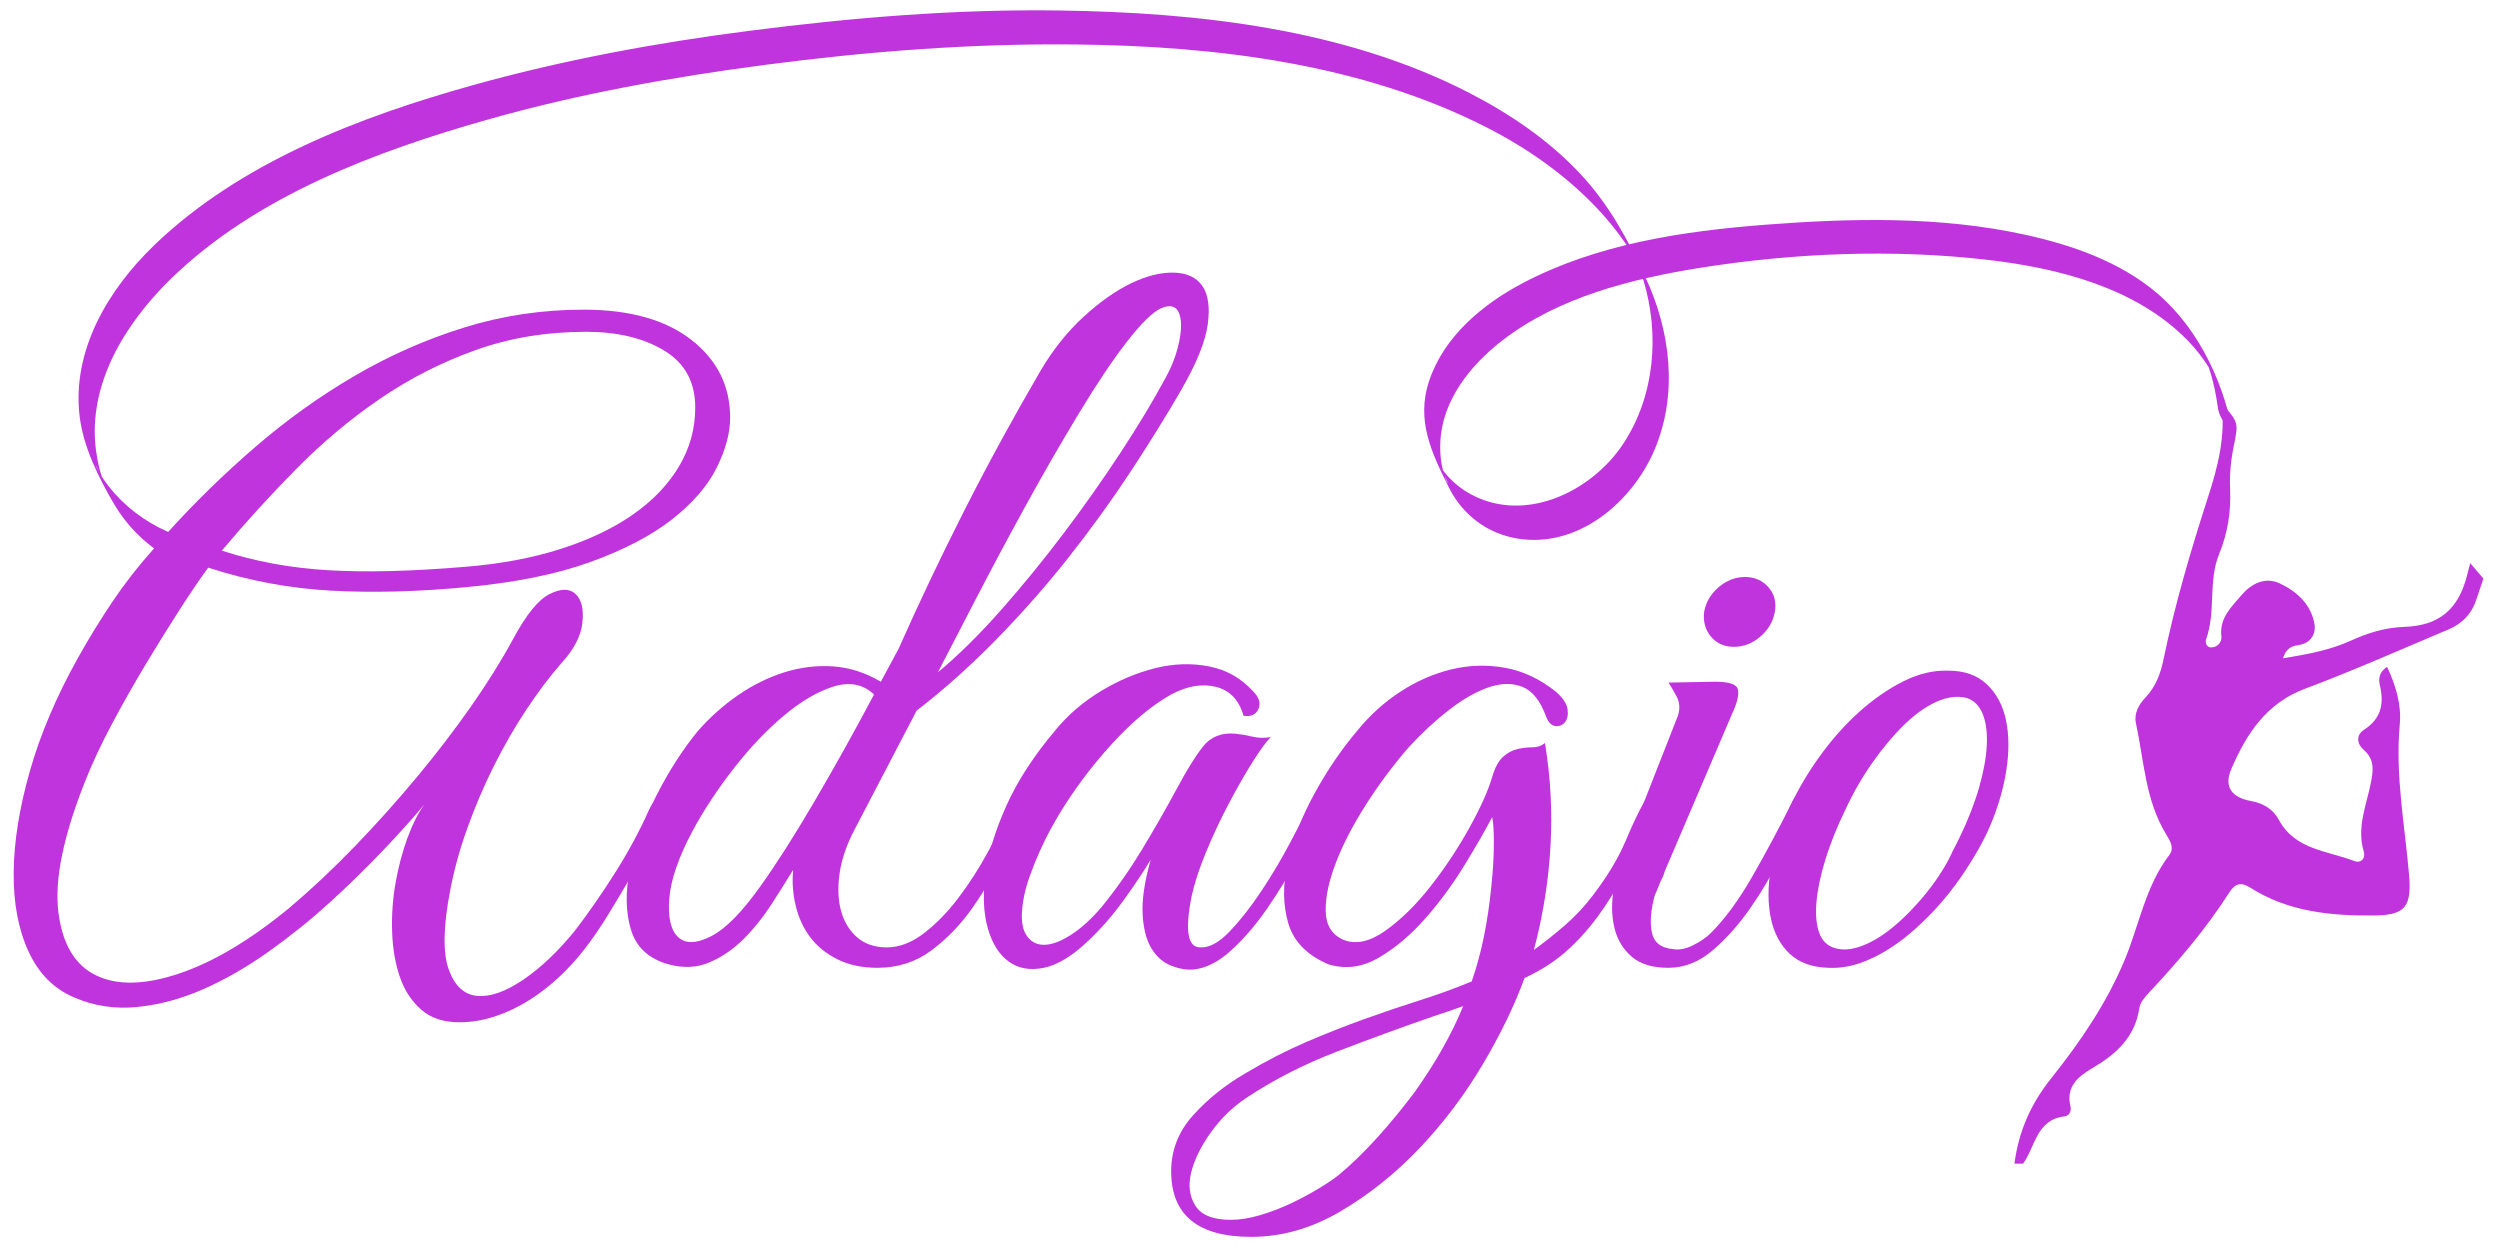 <?xml version="1.0" encoding="UTF-8"?> <!-- Generator: Adobe Illustrator 16.0.0, SVG Export Plug-In . SVG Version: 6.00 Build 0) --> <svg xmlns="http://www.w3.org/2000/svg" xmlns:xlink="http://www.w3.org/1999/xlink" id="Layer_1" x="0px" y="0px" width="663.043px" height="331.521px" viewBox="0 0 663.043 331.521" xml:space="preserve"> <path fill="#BF34DD" d="M193.647,110.805c0,4.064-1.207,8.507-3.613,13.323c-2.41,4.82-6.361,9.371-11.855,13.662 c-5.497,4.291-12.723,8.055-21.678,11.291c-8.958,3.239-19.984,5.458-33.082,6.662c-12.797,1.207-24.691,1.506-35.678,0.903 c-10.991-0.6-21.83-2.632-32.517-6.097c-2.11,2.861-4.594,6.513-7.452,10.951c-2.861,4.443-5.835,9.224-8.919,14.34 c-3.087,5.119-6.097,10.426-9.032,15.92c-2.936,5.496-5.384,10.726-7.339,15.693c-5.723,14.451-8.055,25.933-7,34.436 c1.051,8.508,4.403,14.113,10.048,16.823c5.646,2.71,13.02,2.519,22.129-0.564c9.106-3.083,18.855-8.919,29.243-17.501 c5.871-4.967,11.665-10.422,17.387-16.371c5.719-5.945,11.178-12.041,16.371-18.29c5.194-6.245,9.971-12.493,14.339-18.742 c4.364-6.245,8.051-12.155,11.064-17.726c3.461-6.472,6.697-10.462,9.71-11.969c3.01-1.503,5.307-1.503,6.887,0 c1.581,1.507,2.18,4.029,1.807,7.564c-0.378,3.539-2.223,7.113-5.533,10.727c-3.161,3.613-6.287,7.755-9.371,12.42 c-3.087,4.668-5.949,9.635-8.581,14.902c-2.636,5.271-4.968,10.727-7,16.371c-2.032,5.646-3.578,11.256-4.629,16.824 c-1.807,9.483-1.919,16.409-0.339,20.773c1.581,4.365,4.1,6.697,7.565,7c3.461,0.301,7.526-1.129,12.194-4.29 c4.664-3.161,9.258-7.525,13.774-13.097c3.461-4.516,6.961-9.559,10.5-15.129c3.535-5.568,6.584-11.213,9.146-16.936 c1.051-2.107,2.258-3.162,3.613-3.162s1.429,1.355,0.226,4.064c-1.055,2.258-2.335,4.895-3.838,7.903 c-1.507,3.013-3.2,6.136-5.081,9.372c-1.884,3.238-3.839,6.513-5.871,9.822c-2.032,3.313-4.103,6.322-6.209,9.032 c-1.958,2.562-4.178,5.003-6.662,7.339c-2.484,2.332-5.158,4.403-8.016,6.209c-2.861,1.807-5.871,3.236-9.033,4.291 c-3.161,1.052-6.322,1.58-9.484,1.58c-4.216,0-7.604-1.129-10.162-3.387c-2.562-2.258-4.442-5.158-5.645-8.693 c-1.207-3.535-1.884-7.487-2.032-11.855c-0.152-4.364,0.148-8.693,0.903-12.984c0.751-4.289,1.806-8.277,3.161-11.967 c1.355-3.688,2.858-6.662,4.516-8.92c-3.013,3.613-6.7,7.717-11.064,12.307c-4.368,4.594-9.071,9.184-14.113,13.774 c-5.045,4.594-10.426,8.919-16.146,12.983c-5.723,4.065-11.481,7.375-17.274,9.936c-5.797,2.559-11.629,4.14-17.5,4.742 c-5.871,0.601-11.442-0.225-16.71-2.483c-5.419-2.259-9.484-6.323-12.193-12.194c-2.71-5.871-4.029-12.871-3.952-21 c0.074-8.129,1.503-17.084,4.29-26.871c2.784-9.784,7.036-19.794,12.758-30.033c2.858-5.115,5.906-10.084,9.146-14.903 c3.235-4.816,6.81-9.406,10.726-13.774c1.012-1.393,2.762-3.393,4.064-4.742c7.074-7.826,14.752-15.316,23.033-22.468 c8.277-7.148,17.049-13.436,26.307-18.855c9.258-5.419,18.968-9.71,29.13-12.872c10.161-3.161,20.735-4.742,31.726-4.742 c12.194,0,21.713,2.674,28.565,8.016C190.221,95.489,193.647,102.376,193.647,110.805z M184.389,108.096 c0-6.774-2.749-11.816-8.242-15.129c-5.497-3.31-12.384-4.968-20.662-4.968c-10.539,0-20.323,1.619-29.355,4.855 c-9.033,3.239-17.465,7.529-25.291,12.871c-7.829,5.345-15.207,11.516-22.129,18.516c-6.926,7-13.548,14.265-19.871,21.791 c8.729,2.861,18.1,4.594,28.113,5.193c10.01,0.604,22.165,0.304,36.468-0.903c9.333-0.752,17.762-2.333,25.291-4.742 c7.526-2.406,13.922-5.455,19.194-9.146c5.268-3.687,9.333-7.938,12.194-12.758C182.957,118.86,184.389,113.667,184.389,108.096z"></path> <path fill="#BF34DD" d="M313.325,103.354c-3.917,6.774-8.395,14-13.437,21.678c-5.045,7.678-10.539,15.281-16.484,22.807 c-5.949,7.53-12.346,14.791-19.194,21.791c-6.852,7-13.888,13.288-21.113,18.854l-16.258,31.162 c-2.258,4.217-3.652,8.242-4.178,12.081c-0.529,3.839-0.377,7.19,0.452,10.049c0.826,2.861,2.258,5.158,4.291,6.888 c2.032,1.732,4.629,2.596,7.791,2.596c3.31,0,6.583-1.242,9.823-3.726c3.235-2.483,6.284-5.606,9.145-9.371 c2.858-3.761,5.494-7.864,7.903-12.307c2.406-4.438,4.439-8.542,6.097-12.307c0.903-2.106,1.993-2.971,3.274-2.597 c1.277,0.377,1.39,1.693,0.339,3.951c-1.658,3.162-3.578,7.113-5.758,11.855c-2.184,4.742-4.855,9.371-8.016,13.887 c-3.161,4.518-6.813,8.32-10.952,11.404c-4.143,3.087-8.919,4.629-14.339,4.629c-4.065,0-7.604-0.752-10.613-2.258 c-3.013-1.504-5.419-3.461-7.226-5.871c-1.806-2.406-3.087-5.193-3.839-8.355c-0.755-3.161-0.98-6.322-0.677-9.484 c-1.658,2.711-3.578,5.759-5.758,9.146c-2.184,3.387-4.629,6.436-7.339,9.145c-2.709,2.71-5.723,4.781-9.032,6.21 c-3.313,1.433-6.926,1.616-10.839,0.564c-5.271-1.433-8.62-4.502-10.049-9.205c-1.432-4.7-1.506-10.137-0.226-16.312 c1.277-6.171,3.574-12.532,6.887-19.081c3.31-6.548,7-12.307,11.065-17.274c3.161-3.613,6.696-6.774,10.613-9.484 c3.913-2.709,8.016-4.742,12.307-6.097s8.616-1.88,12.984-1.581c4.364,0.305,8.581,1.658,12.645,4.065l4.742-8.807 c5.268-11.891,11.026-24.01,17.274-36.355c6.245-12.342,13.058-24.839,20.436-37.485c3.31-5.567,7.113-10.31,11.403-14.226 c4.291-3.913,8.468-6.848,12.533-8.807c4.064-1.955,7.826-2.896,11.291-2.822c3.46,0.078,5.984,1.242,7.564,3.5 c1.582,2.258,2.068,5.645,1.469,10.161C319.722,90.482,317.39,96.279,313.325,103.354z M231.807,184.193 c-2.862-2.71-6.4-3.423-10.613-2.146c-4.216,1.281-8.62,3.84-13.21,7.678c-4.594,3.84-9.032,8.507-13.323,14 c-4.291,5.498-7.942,11.029-10.952,16.598c-3.765,7.078-5.836,13.098-6.21,18.064c-0.377,4.969,0.413,8.355,2.371,10.162 c1.955,1.807,4.855,1.732,8.694-0.227c3.838-1.954,8.164-6.322,12.984-13.097c4.213-5.871,8.994-13.358,14.339-22.468 C221.229,203.651,226.536,194.13,231.807,184.193z M309.26,99.966c1.655-3.01,2.823-6.171,3.501-9.484 c0.676-3.31,0.639-5.833-0.113-7.565c-0.756-1.729-2.258-2.145-4.517-1.242s-5.419,3.99-9.484,9.258 c-3.613,4.668-7.791,10.917-12.533,18.742c-4.742,7.829-9.449,15.997-14.113,24.5c-4.668,8.506-9.071,16.749-13.21,24.726 c-4.143,7.981-7.491,14.452-10.049,19.419c5.419-4.517,10.987-10.009,16.71-16.483c5.719-6.471,11.252-13.246,16.597-20.323 c5.342-7.074,10.387-14.226,15.129-21.452C301.921,112.837,305.947,106.141,309.26,99.966z"></path> <path fill="#BF34DD" d="M350.583,215.13c-1.658,3.465-3.727,7.529-6.211,12.193c-2.484,4.668-5.232,9.184-8.242,13.549 c-3.012,4.368-6.209,8.094-9.596,11.178c-3.389,3.087-6.74,4.777-10.049,5.08c-1.807,0.148-3.766-0.189-5.872-1.016 c-2.11-0.826-3.839-2.332-5.193-4.516c-1.355-2.182-2.146-5.194-2.371-9.033c-0.226-3.839,0.487-8.693,2.145-14.564 c-1.807,3.014-4.142,6.514-7,10.5c-2.861,3.99-5.949,7.564-9.258,10.727c-4.368,4.216-8.394,6.699-12.081,7.451 c-3.69,0.752-6.813,0.188-9.371-1.693c-2.562-1.881-4.403-4.855-5.532-8.92s-1.319-8.842-0.564-14.339 c0.751-5.493,2.597-11.517,5.532-18.065c2.936-6.548,7.261-13.209,12.984-19.983c3.31-4.065,7.339-7.526,12.081-10.388 c4.742-2.857,9.558-4.891,14.452-6.097c4.89-1.203,9.633-1.354,14.227-0.452c4.59,0.904,8.467,3.088,11.629,6.549 c1.654,1.658,2.145,3.239,1.467,4.742c-0.678,1.507-1.996,2.109-3.951,1.807c-1.207-4.213-3.652-6.774-7.338-7.678 c-3.691-0.903-7.643-0.226-11.856,2.032c-5.12,2.862-10.387,7.265-15.807,13.21c-5.419,5.949-10.162,12.307-14.226,19.081 c-0.452,0.755-1.129,1.958-2.032,3.613c-0.903,1.658-1.845,3.577-2.823,5.758c-0.981,2.185-1.884,4.442-2.709,6.774 c-0.829,2.336-1.394,4.555-1.694,6.662c-0.603,3.916-0.339,6.773,0.791,8.58c1.129,1.807,2.709,2.71,4.742,2.71 c2.033,0,4.403-0.864,7.113-2.597c2.709-1.729,5.419-4.178,8.129-7.34c3.913-4.815,7.487-9.896,10.726-15.242 c3.235-5.342,6.358-10.799,9.371-16.371c2.559-4.815,4.855-8.502,6.887-11.064c2.033-2.558,4.855-3.688,8.469-3.387 c1.502,0.151,3.049,0.416,4.629,0.79c1.58,0.378,3.197,0.417,4.855,0.112c-1.207,1.207-2.822,3.427-4.855,6.662 c-2.033,3.238-4.143,6.926-6.322,11.064c-2.184,4.143-4.178,8.395-5.984,12.758c-1.807,4.369-3.088,8.281-3.838,11.742 c-1.807,9.033-1.057,13.549,2.258,13.549c2.406,0.152,5.041-1.277,7.902-4.29c2.857-3.009,5.682-6.622,8.469-10.839 c2.783-4.213,5.307-8.468,7.564-12.758c2.258-4.291,3.986-7.639,5.193-10.049c1.051-1.955,2.105-2.71,3.162-2.258 C351.634,211.517,351.634,212.872,350.583,215.13z"></path> <path fill="#BF34DD" d="M439.098,215.13c-2.861,5.871-5.497,11.143-7.903,15.807c-2.409,4.668-4.933,8.771-7.564,12.307 c-2.636,3.539-5.458,6.626-8.468,9.258c-3.013,2.636-6.626,4.93-10.839,6.888c-2.562,7.074-6.21,14.639-10.952,22.694 c-4.741,8.051-10.313,15.467-16.71,22.242c-6.4,6.773-13.436,12.419-21.113,16.936c-7.677,4.516-15.58,6.774-23.71,6.774 c-14.148,0-21.226-5.797-21.226-17.388c0-5.571,1.919-10.5,5.758-14.791c3.839-4.29,8.468-8.016,13.888-11.178 c5.567-3.313,10.986-6.096,16.258-8.354c5.268-2.259,10.423-4.29,15.468-6.097c5.042-1.807,9.937-3.465,14.678-4.969 c4.742-1.506,9.294-3.16,13.662-4.967c1.354-3.913,2.445-7.939,3.274-12.081c0.825-4.139,1.468-8.468,1.919-12.984 c0.452-4.364,0.678-8.241,0.678-11.629s-0.152-5.681-0.452-6.888c-1.807,3.465-4.255,7.717-7.339,12.759 c-3.087,5.046-6.548,9.749-10.387,14.112c-3.839,4.369-7.942,7.83-12.307,10.388c-4.368,2.562-8.807,3.161-13.323,1.807 c-5.723-2.406-9.297-6.058-10.726-10.952c-1.433-4.89-1.468-10.309-0.113-16.258c1.355-5.945,3.726-12.004,7.113-18.178 c3.387-6.171,7.187-11.742,11.403-16.71c3.31-4.065,7.113-7.487,11.403-10.274c4.29-2.783,8.768-4.742,13.436-5.871 c4.665-1.129,9.371-1.277,14.113-0.451c4.742,0.828,9.22,2.9,13.436,6.209c1.955,1.658,3.049,3.239,3.274,4.742 c0.226,1.507,0,2.675-0.678,3.5c-0.677,0.829-1.545,1.168-2.597,1.016c-1.055-0.147-1.884-1.051-2.483-2.709 c-1.507-4.064-3.578-6.623-6.21-7.678c-2.636-1.051-5.61-1.016-8.92,0.113c-3.313,1.129-6.813,3.126-10.5,5.984 c-3.69,2.861-7.265,6.174-10.726,9.936c-4.064,4.668-7.829,9.709-11.291,15.129c-3.465,5.42-6.136,10.578-8.016,15.468 c-1.885,4.894-2.788,9.185-2.71,12.871c0.074,3.69,1.616,6.21,4.629,7.565c3.31,1.354,7.035,0.564,11.178-2.371 c4.139-2.936,8.129-6.85,11.968-11.742c3.839-4.891,7.262-10.049,10.274-15.469c3.01-5.419,5.042-9.936,6.097-13.549 c0.752-2.558,1.729-4.363,2.936-5.419c1.203-1.052,2.484-1.729,3.839-2.032c1.355-0.3,2.671-0.451,3.952-0.451 c1.277,0,2.371-0.375,3.274-1.129c1.503,9.031,1.993,18.178,1.468,27.436c-0.529,9.258-1.997,18.403-4.403,27.436 c2.709-1.955,5.454-4.139,8.241-6.549c2.784-2.406,5.307-5.115,7.565-8.129c3.761-4.968,6.583-9.671,8.468-14.113 c1.88-4.438,3.422-7.713,4.629-9.822c1.052-1.955,2.146-2.71,3.274-2.258C440.114,211.517,440.149,212.872,439.098,215.13z M388.064,266.841c-1.206,0.451-2.483,0.902-3.838,1.354c-1.355,0.452-2.71,0.904-4.065,1.355 c-8.28,2.857-16.822,5.984-25.629,9.371s-16.823,7.487-24.049,12.307c-3.613,2.406-6.735,5.455-9.371,9.146 c-2.632,3.687-4.364,7.226-5.193,10.613c-0.826,3.387-0.452,6.322,1.129,8.807c1.58,2.483,4.706,3.726,9.371,3.726 c2.409,0,5.007-0.416,7.79-1.242c2.784-0.829,5.455-1.845,8.017-3.048c2.558-1.207,4.968-2.484,7.226-3.839 c2.258-1.355,4.064-2.562,5.42-3.613c3.461-2.861,6.922-6.209,10.387-10.049c3.462-3.838,6.774-7.867,9.936-12.08 C380.762,281.817,385.052,274.214,388.064,266.841z"></path> <path fill="#BF34DD" d="M438.872,237.485c-1.055,3.764-1.319,7-0.79,9.709c0.525,2.71,2.371,4.217,5.532,4.517 c1.654,0.304,3.461-0.035,5.419-1.017c1.955-0.977,3.536-2.067,4.742-3.273c3.762-3.762,7.452-8.807,11.065-15.13 c3.612-6.323,7-12.646,10.161-18.968c0.903-2.106,1.881-2.857,2.936-2.258c1.052,0.604,1.052,2.031,0,4.29 c-1.507,3.161-3.388,7.077-5.646,11.742c-2.258,4.668-4.933,9.223-8.017,13.661c-3.087,4.442-6.436,8.207-10.048,11.291 c-3.613,3.087-7.529,4.629-11.742,4.629c-4.217,0-7.452-0.978-9.71-2.936c-2.258-1.955-3.765-4.403-4.517-7.339 c-0.755-2.936-0.903-6.097-0.451-9.483c0.451-3.388,1.277-6.584,2.483-9.598l14.452-36.807c0.903-2.107,0.864-4.064-0.113-5.871 c-0.98-1.807-1.693-3.01-2.145-3.613l12.419-0.226c3.613,0,5.606,0.642,5.984,1.919c0.374,1.281-0.039,3.274-1.242,5.984 l-18.064,42.227c-0.304,1.055-0.678,1.958-1.129,2.709c-0.304,0.756-0.604,1.508-0.903,2.259 C439.246,236.659,439.021,237.185,438.872,237.485z M470.711,162.29c-0.451,2.562-1.731,4.742-3.838,6.549 c-2.11,1.807-4.442,2.709-7.001,2.709c-2.562,0-4.594-0.902-6.097-2.709c-1.506-1.807-2.109-3.987-1.807-6.549 c0.452-2.559,1.729-4.742,3.839-6.548c2.106-1.807,4.438-2.71,7-2.71c2.559,0,4.63,0.903,6.21,2.71 C470.599,157.548,471.163,159.731,470.711,162.29z"></path> <path fill="#BF34DD" d="M655.143,149.361c-0.293,1.116-0.584,2.232-0.869,3.351c-2.252,8.811-7.291,13.232-16.601,13.547 c-5.135,0.176-9.64,1.59-14.229,3.671c-5.527,2.512-11.494,3.602-17.963,4.666c0.93-2.958,2.643-3.283,4.336-3.554 c3.12-0.5,4.414-3.055,4.039-5.406c-0.847-5.241-4.614-8.75-9.202-10.897c-3.967-1.856-7.58,0.067-10.185,3.118 c-2.651,3.107-5.884,6.057-5.324,10.93c0.171,1.479-1.018,2.984-2.825,2.916c-1.106-0.045-1.548-1.283-1.211-2.204 c2.643-7.306,0.491-15.357,3.433-22.539c2.306-5.608,3.188-11.316,2.922-17.327c-0.171-3.815,0.188-7.612,0.979-11.386 c1.305-6.238,1.212-6.255-3.268-11.384c1.137,8.883-0.976,16.974-3.58,25.016c-4.581,14.155-8.776,28.426-11.797,43.005 c-0.795,3.854-2.08,7.274-4.828,10.163c-1.76,1.84-3.038,4.182-2.481,6.758c2.162,10.013,2.477,20.543,8.094,29.604 c1.053,1.692,2.099,3.598,0.78,5.315c-6.325,8.264-7.964,18.447-11.806,27.723c-4.773,11.518-11.853,21.898-19.539,31.529 c-5.536,6.934-8.631,14.18-9.758,22.642h2.293c3.27-4.513,3.516-11.653,10.984-12.537c1.369-0.165,1.867-1.488,1.586-2.649 c-1.266-5.193,1.994-7.9,5.693-10.077c6.338-3.72,11.43-8.194,12.575-16.005c0.2-1.373,1.322-2.762,2.337-3.844 c7.861-8.373,15.288-17.078,21.493-26.763c1.538-2.382,3.036-2.947,5.593-1.319c10.09,6.428,21.477,7.503,33.028,7.371 c8.155-0.092,9.784-2.46,9.088-10.696c-1.135-13.296-3.707-26.492-2.47-39.943c0.49-5.343-1.072-10.343-3.356-15.292 c-2.117,1.319-2.319,3.214-1.955,4.735c1.199,4.966,0.456,8.935-4.145,11.931c-2.153,1.397-1.992,3.697-0.073,5.373 c2.932,2.575,2.506,5.502,1.826,8.893c-1.188,5.904-3.745,11.699-1.863,17.982c0.572,1.911-0.736,3.263-2.535,2.57 c-7.114-2.75-15.664-2.938-19.969-10.908c-1.546-2.861-4.107-4.383-7.305-4.979c-5.253-0.97-7.372-3.763-5.257-8.631 c3.992-9.217,9.238-17.336,19.558-21.193c12.843-4.8,25.392-10.402,38.048-15.723c3.514-1.475,6.098-4.108,7.262-7.699 c0.625-1.931,1.278-3.853,1.944-5.77L655.143,149.361z"></path> <g> <path fill="#BF34DD" d="M592.601,117.42c-2.086-14.577-9.116-29.943-20.424-39.591c-9.925-8.469-22.784-12.9-35.348-15.634 c-22.35-4.863-45.793-4.354-68.459-2.606c-22.048,1.701-44.816,5.095-64.606,15.546c-10.669,5.634-20.842,14.179-24.756,25.957 c-3.457,10.398,0.663,19.028,5.292,28.254c3.649,7.274,10.253,12.245,18.324,13.516c15.978,2.515,30.3-9.705,36.188-23.576 c6.299-14.837,4.235-31.541-2.451-45.834c-4.694-10.036-9.678-19.293-17.311-27.426c-8.314-8.859-18.52-15.789-29.273-21.337 C356.74,7.642,317.871,3.327,281.234,2.785c-27.656-0.41-55.321,1.883-82.73,5.416c-24.691,3.182-49.26,7.729-73.248,14.434 C95.302,31.007,63.753,43.058,40.94,64.995c-12.176,11.708-21.894,27.876-19.828,45.348c0.967,8.184,5.011,16.281,9.108,23.282 c3.316,5.667,7.987,10.36,13.568,13.807c2.27,1.402,4.693,2.547,7.188,3.488c-0.658-0.249-1.822-3.907-2.121-4.528 c-0.329-0.685-1.446-4.197-2.21-4.485c-6.199-2.34-11.757-6.059-16.193-10.99c-1.042-1.159-1.996-2.395-2.891-3.67 c-2.736-3.902-3.345-6.978,0.498,2c-1.346-3.145-2.178-6.503-2.615-9.891c-2.254-17.467,7.814-33.632,19.828-45.347 c22.635-22.072,54.495-33.917,84.316-42.361c23.964-6.786,48.575-11.192,73.248-14.434c27.411-3.601,55.072-5.732,82.73-5.416 c36.735,0.42,75.383,5.046,108.542,21.902c10.807,5.494,20.895,12.543,29.273,21.337c3.485,3.658,6.6,7.663,9.314,11.923 c0.679,1.065,1.317,2.156,1.935,3.258c2.915,5.199-2.061-4.604-1.272-2.806c0.956,2.183,1.756,4.429,2.452,6.707 c4.393,14.373,3.124,30.693-5.197,43.426c-8.595,13.153-26.872,21.733-41.465,13.009c-3.465-2.071-6.334-5.126-8.324-8.623 c5.104,8.963,2.744,7.158,1.607,1.631c-0.441-2.15-0.533-4.359-0.418-6.546c0.577-10.961,7.979-20.149,16.303-26.621 c14.896-11.581,34.479-16.488,52.751-19.389c24.815-3.94,50.943-4.981,75.935-2.108c18.856,2.167,39.535,7.367,53.223,21.417 c2.101,2.156,3.951,4.547,5.572,7.081c2.813,4.399,1.615,3.323-1.206-3.069c0.503,1.14,0.938,2.309,1.337,3.488 c1.166,3.439,1.829,7.004,2.342,10.59C588.723,111.574,592.153,114.297,592.601,117.42L592.601,117.42z"></path> </g> <path fill="#BF34DD" d="M512.825,241.63c2.762-2.961,5.295-6.102,7.563-9.451c3.31-4.891,5.794-9.294,7.452-13.211 c2.106-4.967,3.535-9.896,4.29-14.79c0.752-4.89,0.713-9.294-0.113-13.21c-0.829-3.912-2.522-7.074-5.08-9.484 c-2.562-2.406-5.949-3.612-10.162-3.612c-3.916-0.148-7.903,0.79-11.968,2.822s-8.016,4.78-11.854,8.242 c-3.839,3.465-7.417,7.529-10.727,12.194c-3.313,4.668-6.097,9.561-8.354,14.678c-2.11,4.967-3.539,9.9-4.291,14.79 c-0.755,4.894-0.716,9.259,0.113,13.097c0.825,3.839,2.483,6.93,4.968,9.266s5.906,3.578,10.274,3.719 c3.31,0.148,6.623-0.463,9.936-1.838c1.608-0.669,3.199-1.459,4.773-2.362C502.731,250.612,506.534,248.196,512.825,241.63z M486.743,251.485c-2.11-0.6-3.539-1.994-4.291-4.178c-0.755-2.181-0.98-4.93-0.677-8.242c0.3-3.31,1.09-7.035,2.371-11.178 c1.277-4.139,3.048-8.542,5.307-13.209c2.106-4.518,4.516-8.694,7.226-12.533s5.493-7.148,8.354-9.936 c2.858-2.783,5.72-4.816,8.581-6.098c2.858-1.276,5.494-1.615,7.903-1.016c1.955,0.604,3.388,1.997,4.291,4.178 c0.902,2.184,1.276,4.933,1.129,8.242c-0.152,3.313-0.829,7.078-2.032,11.291c-1.207,4.216-2.936,8.658-5.194,13.322 c-0.577,1.195-1.175,2.363-1.785,3.513c-3.175,7.267-9.869,15.274-15.694,20.099c0.019,0.027-0.078,0.047-0.134,0.099 c-2.709,2.259-5.419,3.917-8.129,4.968C491.259,251.862,488.85,252.089,486.743,251.485z"></path> </svg> 